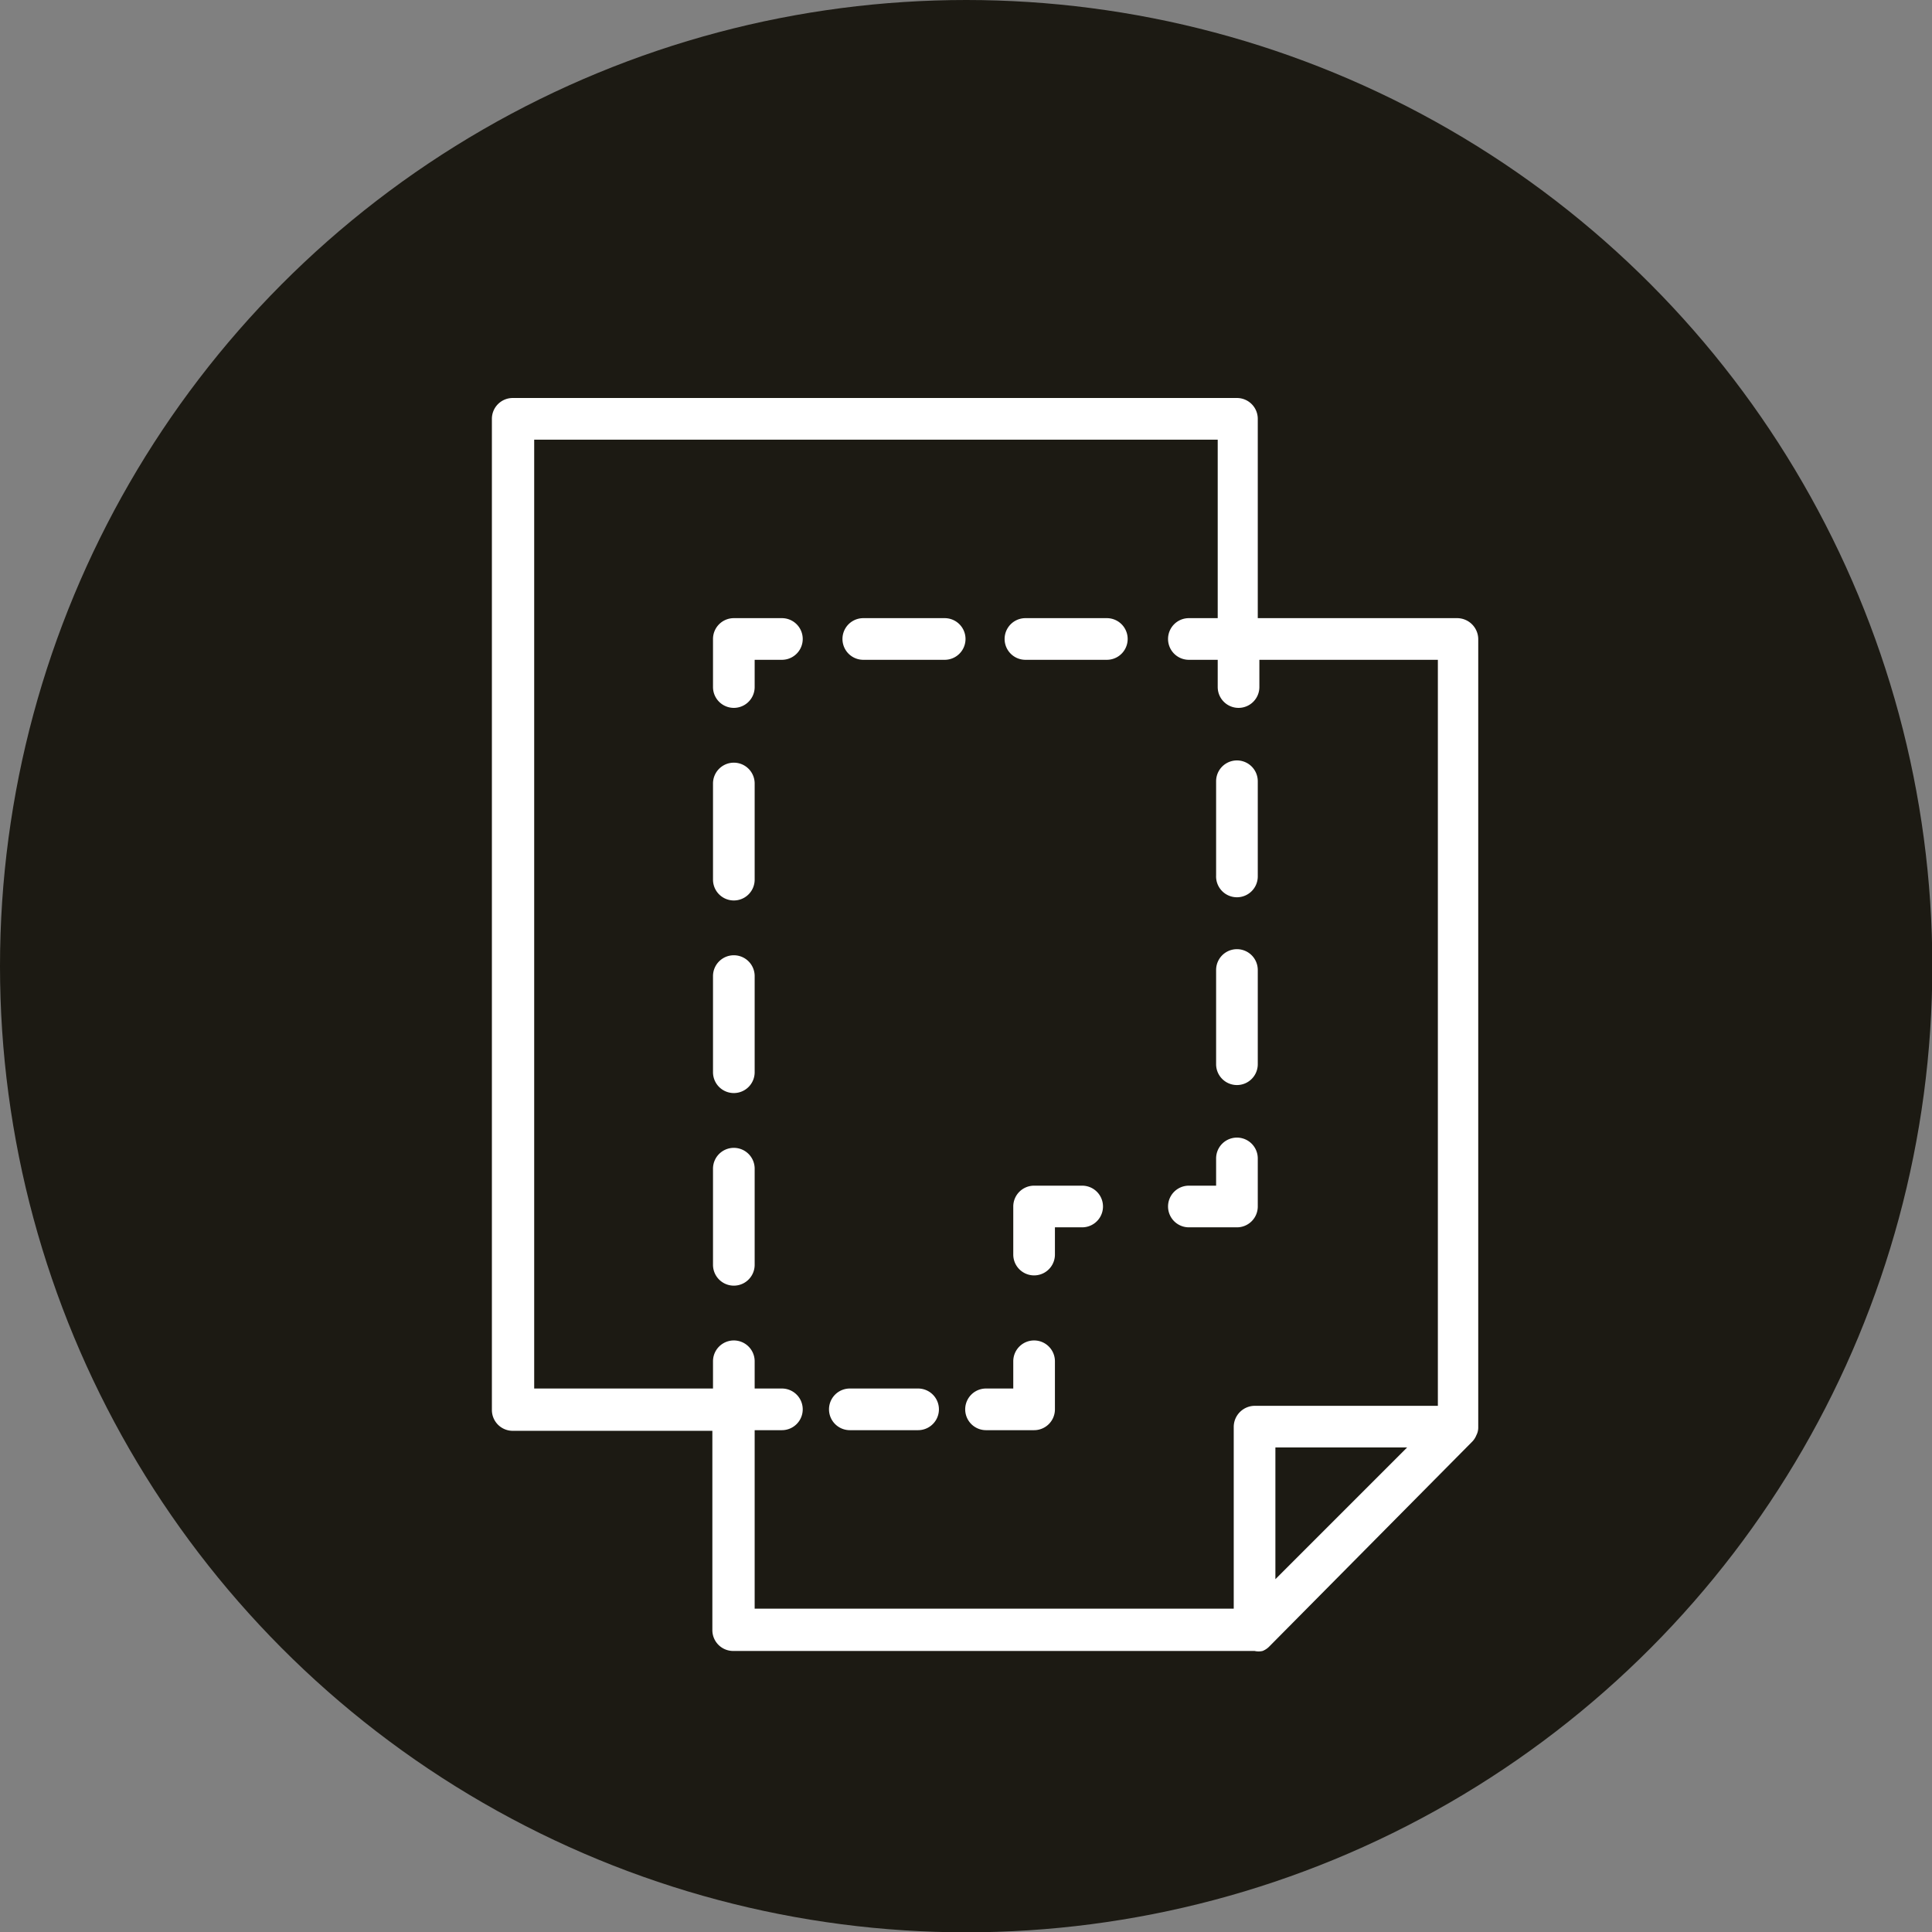 <svg xmlns="http://www.w3.org/2000/svg" viewBox="0 0 60.29 60.29"><rect x="0" y="0" width="60.29" height="60.29" fill="#808080" stroke="none"/><defs><style>.cls-1{fill:#1c1a13;}.cls-2{fill:#fff;}</style></defs><g id="Vrstva_2" data-name="Vrstva 2"><g id="Vrstva_2-2" data-name="Vrstva 2"><circle class="cls-1" cx="30.15" cy="30.15" r="30.15"/><path class="cls-2" d="M46.13,19.94a.66.66,0,0,0-.66-.65H39.25V13.07a.65.65,0,0,0-.65-.65H16a.65.65,0,0,0-.65.65V44a.65.65,0,0,0,.65.65h6.23v6.22a.65.65,0,0,0,.65.65H39.15a.56.56,0,0,0,.25,0,.6.6,0,0,0,.21-.14L45.93,45a.6.6,0,0,0,.14-.21.51.51,0,0,0,.06-.25ZM23.55,44.63h.85a.65.65,0,1,0,0-1.3h-.85v-.85a.65.65,0,0,0-1.3,0v.85H16.67V13.72H38v5.57H37.1a.65.65,0,0,0,0,1.3H38v.85a.65.65,0,1,0,1.3,0v-.85h5.57V43.87H39.15a.66.66,0,0,0-.65.65V50.2H23.55Zm20.36.54L39.8,49.28V45.17Z"/><path class="cls-2" d="M32.27,41.83a.65.65,0,0,0-.65.65v.85h-.85a.65.65,0,0,0,0,1.3h1.5a.65.65,0,0,0,.65-.65v-1.5A.65.65,0,0,0,32.27,41.83Z"/><path class="cls-2" d="M28.65,43.33H26.52a.65.65,0,0,0,0,1.3h2.13a.65.65,0,1,0,0-1.3Z"/><path class="cls-2" d="M22.9,23.8a.65.65,0,0,0-.65.65v3a.65.65,0,1,0,1.3,0v-3A.65.65,0,0,0,22.9,23.8Z"/><path class="cls-2" d="M22.9,29.81a.65.65,0,0,0-.65.65v3a.65.65,0,0,0,1.3,0v-3A.65.65,0,0,0,22.9,29.81Z"/><path class="cls-2" d="M22.9,35.82a.65.65,0,0,0-.65.65v3a.65.65,0,1,0,1.3,0v-3A.65.65,0,0,0,22.9,35.82Z"/><path class="cls-2" d="M24.4,19.29H22.9a.65.65,0,0,0-.65.65v1.5a.65.65,0,1,0,1.3,0v-.85h.85a.65.65,0,1,0,0-1.3Z"/><path class="cls-2" d="M34.56,19.29H32a.65.65,0,1,0,0,1.3h2.54a.65.65,0,1,0,0-1.3Z"/><path class="cls-2" d="M29.48,19.29H26.94a.65.65,0,1,0,0,1.3h2.54a.65.65,0,1,0,0-1.3Z"/><path class="cls-2" d="M38.6,33.86a.65.65,0,0,0,.65-.65V30.27a.65.65,0,0,0-1.3,0v2.94A.65.65,0,0,0,38.6,33.86Z"/><path class="cls-2" d="M38.6,28a.65.65,0,0,0,.65-.65V24.38a.65.65,0,1,0-1.3,0v2.94A.65.65,0,0,0,38.6,28Z"/><path class="cls-2" d="M38.6,38.3a.65.65,0,0,0,.65-.65v-1.5a.65.65,0,0,0-1.3,0V37H37.1a.65.65,0,0,0,0,1.3Z"/><path class="cls-2" d="M33.77,37h-1.5a.65.65,0,0,0-.65.65v1.5a.65.65,0,1,0,1.3,0V38.3h.85a.65.65,0,0,0,0-1.3Z"/></g></g></svg>